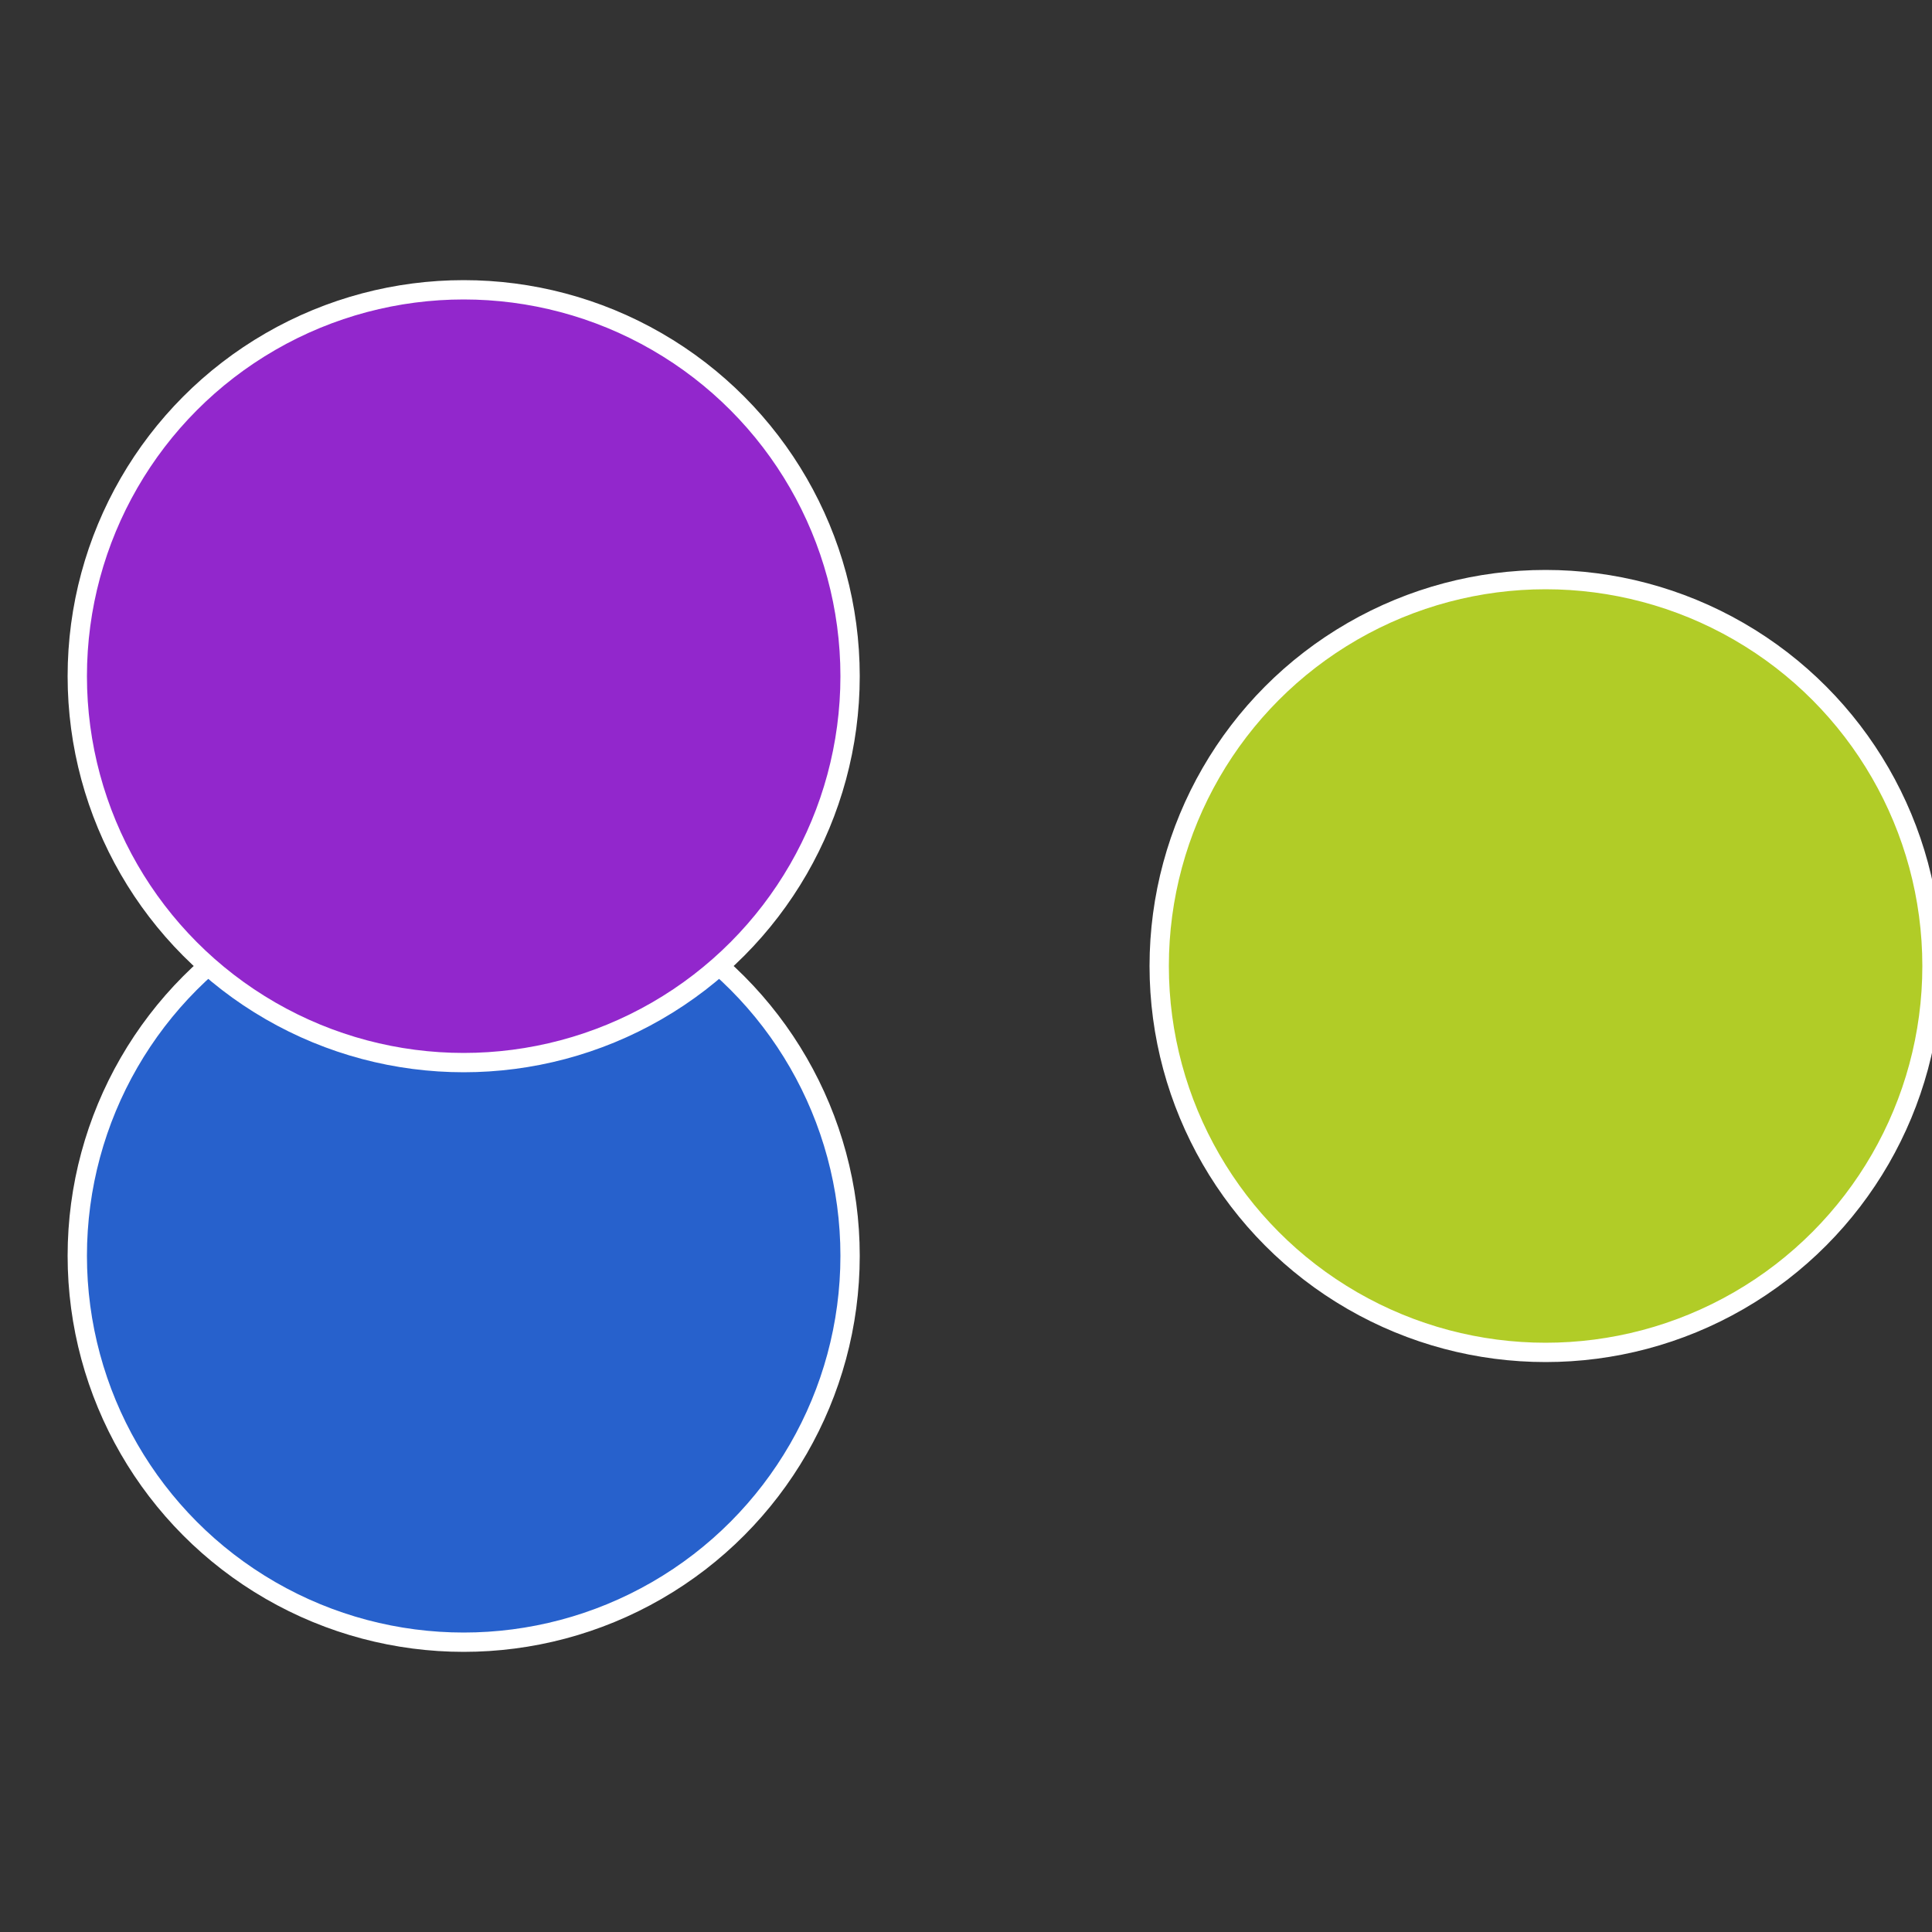 <?xml version="1.0" standalone="no"?>
<svg width="500" height="500" viewBox="-1 -1 2 2" xmlns="http://www.w3.org/2000/svg">
 
                <rect x="-1" y="-1" width="2" height="2" fill="#333333" stroke="none"/>
 
                <circle cx="0.6" cy="0" r="0.4" fill="#b1cc27" stroke="#fff" stroke-width="1%" />
             
                <circle cx="-0.52" cy="0.3" r="0.4" fill="#2761cc" stroke="#fff" stroke-width="1%" />
             
                <circle cx="-0.52" cy="-0.3" r="0.4" fill="#9227cc" stroke="#fff" stroke-width="1%" />
            </svg>
